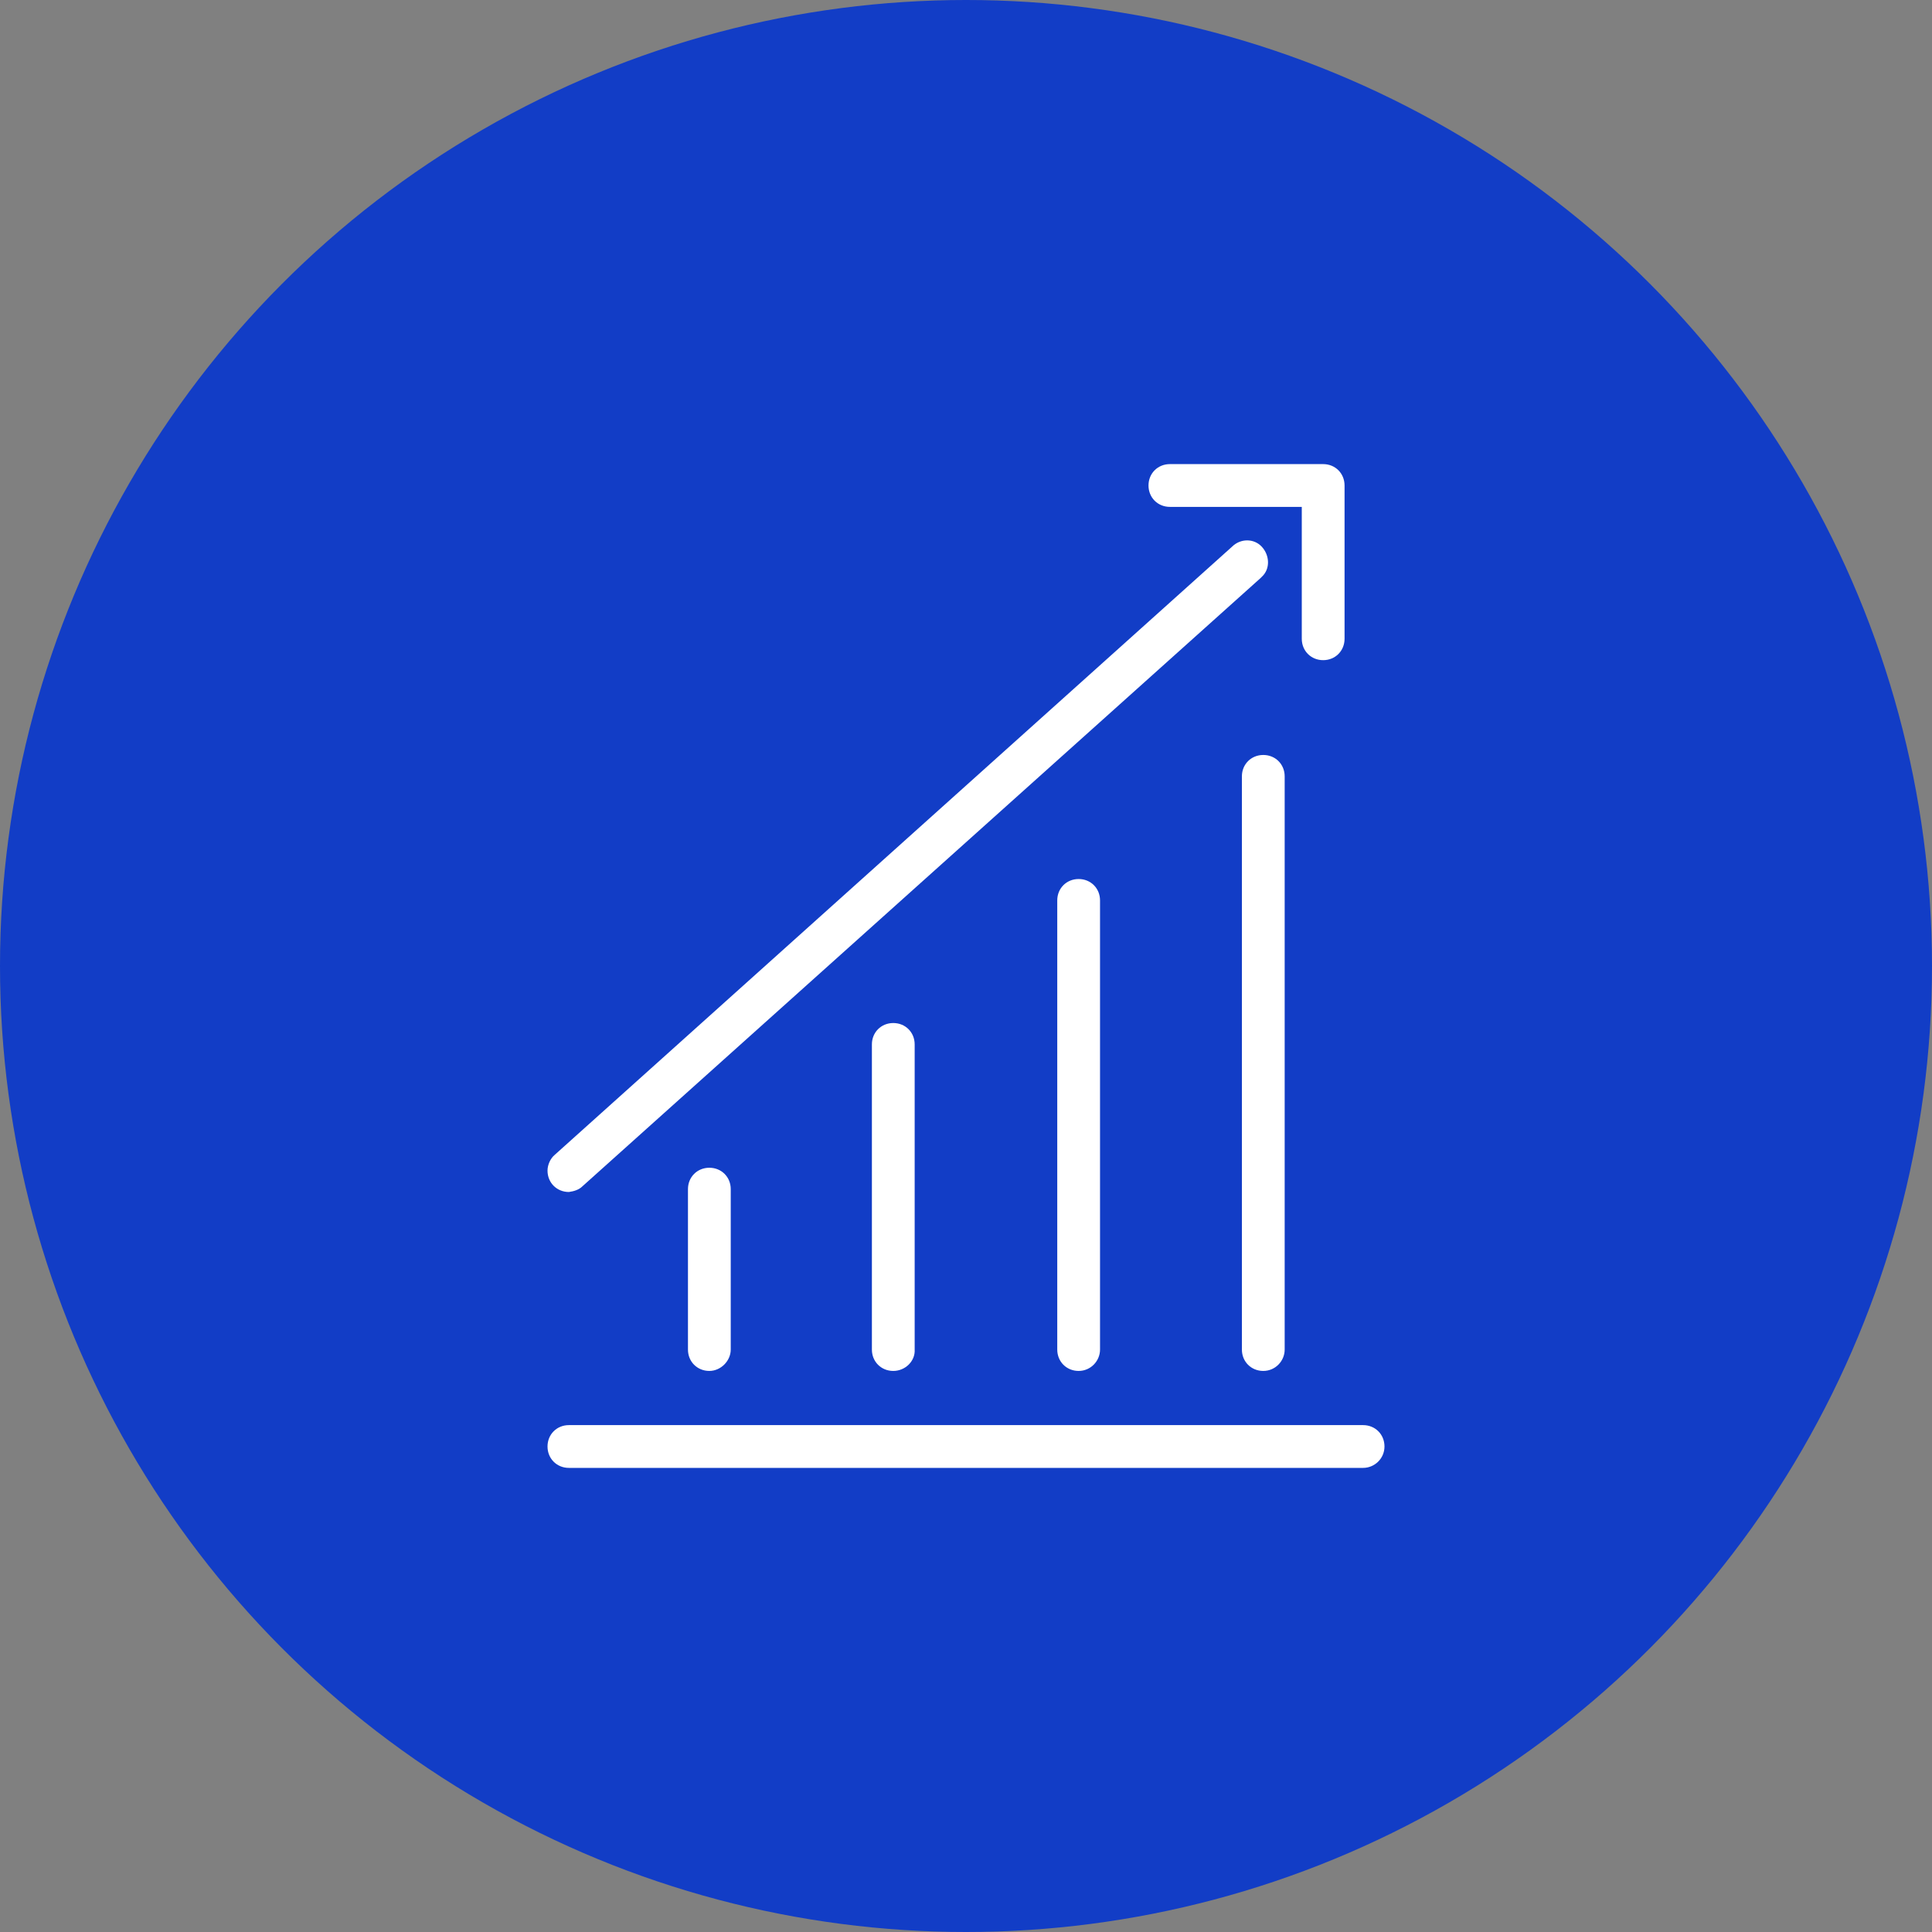 <?xml version="1.0" encoding="utf-8"?>
<!-- Generator: Adobe Illustrator 21.0.2, SVG Export Plug-In . SVG Version: 6.00 Build 0)  -->
<svg version="1.1" id="Capa_1" xmlns="http://www.w3.org/2000/svg" xmlns:xlink="http://www.w3.org/1999/xlink" x="0px" y="0px"
	 viewBox="0 0 271 271" style="enable-background:new 0 0 271 271;" xml:space="preserve">
<rect x="0" y="0" width="271" height="271" fill="#808080" stroke="none"/>
<style type="text/css">
	.st0{fill:#123DC6;}
	.st1{fill:#FFFFFF;}
</style>
<title>Finance, Insurance, &amp;amp; Legal</title>
<circle class="st0" cx="135.5" cy="135.5" r="135.5"/>
<g id="Capa_2">
	<g id="Capa_2-2">
		<path class="st1" d="M191.2,205.9H79.8c-1.7,0-3-1.3-3-3s1.3-3,3-3h111.4c1.7,0,3,1.3,3,3S192.8,205.9,191.2,205.9z M177.2,192.3
			c-1.7,0-3-1.3-3-3v-80.4c0-1.7,1.3-3,3-3s3,1.3,3,3v80.4C180.2,190.9,178.9,192.3,177.2,192.3L177.2,192.3z M151.3,192.3
			c-1.7,0-3-1.3-3-3v-63c0-1.7,1.3-3,3-3s3,1.3,3,3v63C154.3,190.9,153,192.3,151.3,192.3L151.3,192.3z M125.3,192.3
			c-1.7,0-3-1.3-3-3v-42.8c0-1.7,1.3-3,3-3s3,1.3,3,3v42.8C128.4,190.9,127,192.3,125.3,192.3L125.3,192.3z M99.5,192.3
			c-1.7,0-3-1.3-3-3v-22.5c0-1.7,1.3-3,3-3s3,1.3,3,3v22.5C102.5,190.9,101.1,192.3,99.5,192.3L99.5,192.3z M79.8,167.2
			c-1.7,0-3-1.3-3-3c0-0.8,0.4-1.7,1-2.2l95-85.3c1.2-1.2,3.1-1.2,4.2,0s1.2,3.1,0,4.2c-0.1,0.1-0.2,0.2-0.2,0.2l-95.1,85.3
			C81.2,166.9,80.5,167.1,79.8,167.2L79.8,167.2z M185.6,92.6c-1.7,0-3-1.3-3-3V71.1h-18.5c-1.7,0-3-1.3-3-3s1.3-3,3-3h21.5
			c1.7,0,3,1.3,3,3v21.5C188.6,91.3,187.3,92.6,185.6,92.6L185.6,92.6z"/>
	</g>
</g>
</svg>

